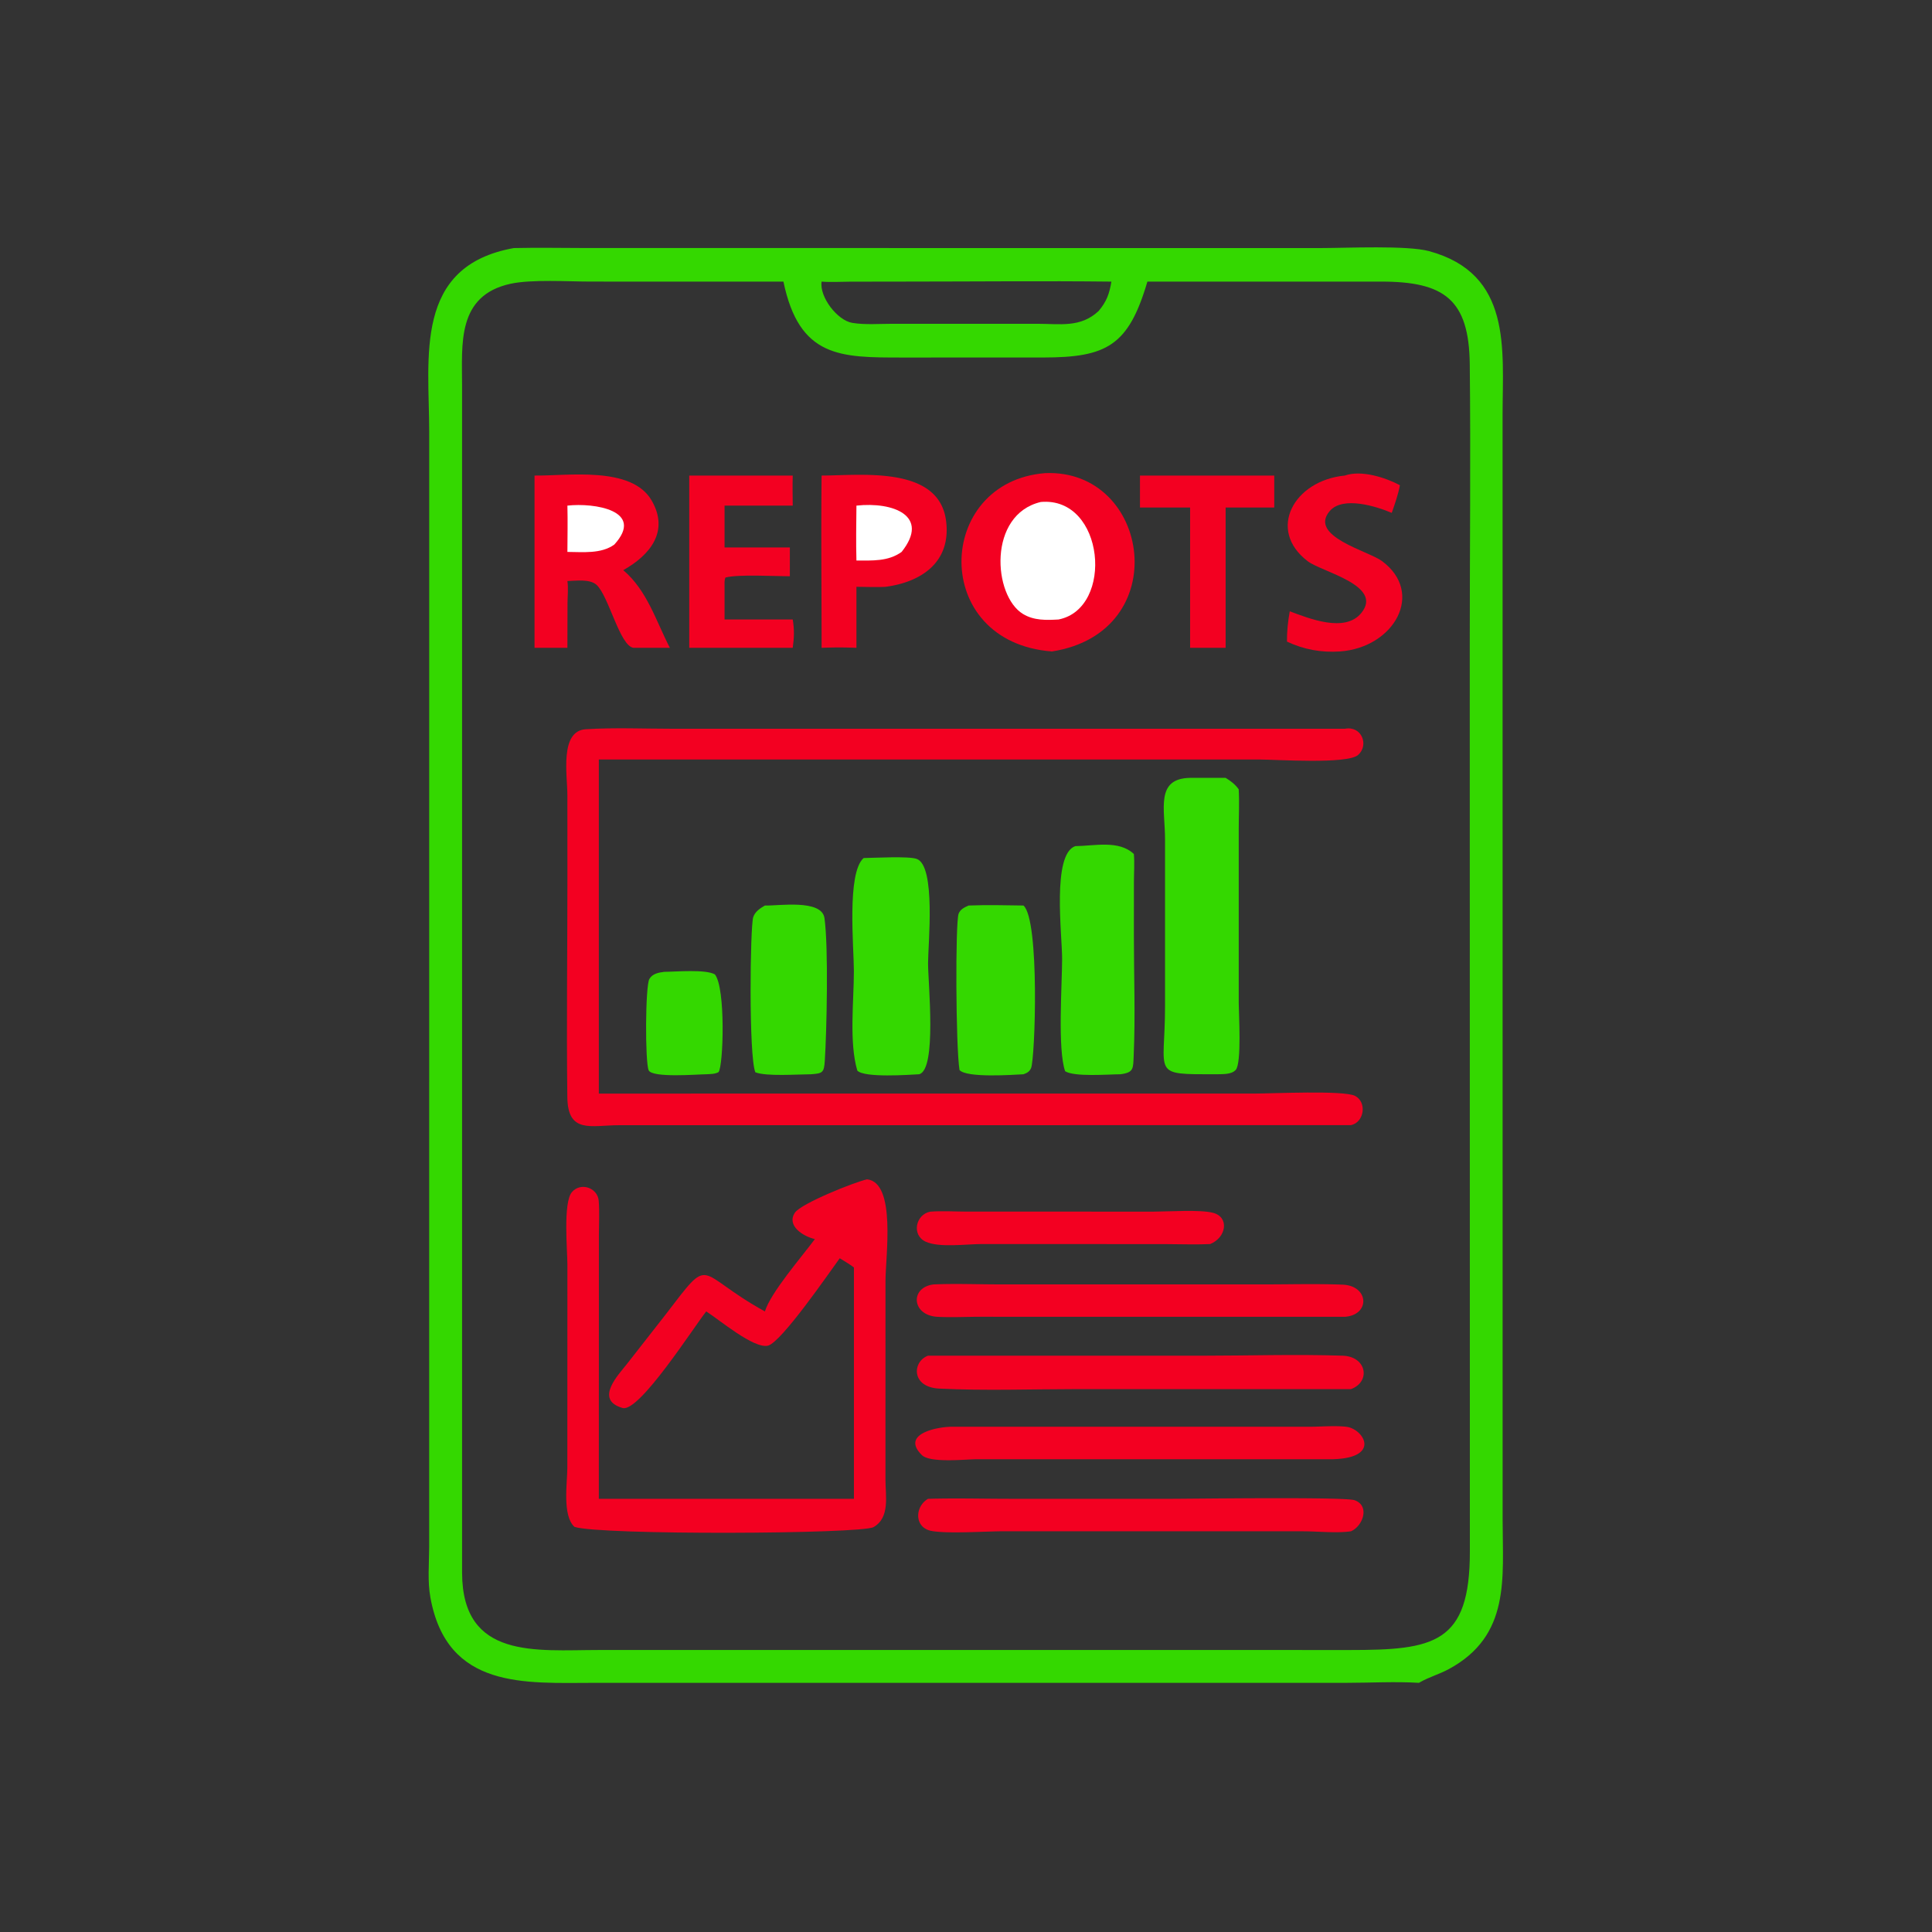 <svg xmlns="http://www.w3.org/2000/svg" width="1024" height="1024"><rect width="100%" height="100%" fill="#333333" stroke="none"/><path fill="#34D800" d="M272.362 131.477c12.906-.297 25.872-.022 38.782-.012l389.376.01c13.296-.012 45.378-1.514 56.908 1.627 44.064 12.006 39.014 51.73 38.97 86.564l.026 585.838c.01 30.972 4.29 61.44-28.592 79.192-4.88 2.636-10.26 4.126-15.104 6.866l-.656.376c-12.576-.758-25.466-.008-38.084-.002l-398.982.01c-36.432.014-78.074 3.686-86.9-45.326-1.542-8.554-.678-17.678-.632-26.35l.02-591.494c-.028-39.508-8.382-87.77 44.868-97.299zm335.776 17.784c-10.004 34.096-21.648 40.205-55.302 40.223l-74.854.015c-32.508-.012-54.338.163-62.746-40.238h-22.03l-80.098-.016c-11.81.001-31.344-1.257-42.442 1.146-28.632 6.2-25.752 32.041-25.758 53.775l.01 629.626c.212 45.85 39.342 40.762 72.244 40.746l352.588-.004 45.486.012c44.808.008 63.89-3.278 63.826-52.304l-.056-480.526c-.002-49.514.524-99.078.004-148.584-.36-34.501-13.6-43.856-46.85-43.878l-124.022.007zm-172.674 0c-1.224 8.122 8.336 20.567 16.28 21.872 6.714 1.103 14.33.477 21.154.482l76.842-.003c12.144-.006 22.954 2.204 32.552-6.768 4.294-5.096 5.666-9.082 6.776-15.583-35.976-.416-72.01-.025-107.994-.017l-30.56.047c-4.946.013-10.142.365-15.05-.03z"/><path fill="#34D800" d="M352.038 515.092c6.272-.036 21.798-1.456 26.854 1.342 5.794 7.126 4.532 48.712 1.936 51.824-2.012 1.078-4.272.988-6.506 1.124-4.538.018-28.714 2.06-30.524-2.118-1.94-4.476-1.79-44.712.396-48.416 1.672-2.836 4.886-3.364 7.844-3.756z"/><path fill="#F30021" d="M604.208 252.058h71.168v16.952H649.61v74.356h-18.828V269.01h-26.574v-16.952zm-111.204 390.15c6.396-.488 13.138-.034 19.57-.028l99.072.008c7.778-.018 24.686-1.174 31.42.662 8.598 2.342 6.954 13.088-1.674 16.532-8.024.362-16.206.02-24.248.016l-96.9-.028c-7.874-.002-22.526 2.076-29.69-1.284-7.528-3.528-5.24-14.344 2.45-15.878zm219.756-390.15c8.782-3.08 21.368.986 29.224 5.106-.934 5.004-2.658 9.884-4.332 14.678-7.91-3.378-25.876-9.114-32.834-1.004-11.5 13.4 20.424 21.19 27.598 26.49 22.892 16.906 6.606 45.908-22.224 47.96-9.878.662-19.146-1.016-28.076-5.228-.046-5.406.52-10.738 1.484-16.052 10.15 3.76 29.192 11.556 37.894.918 11.984-14.646-20.886-21.758-28.372-27.456-21.814-16.612-7.354-42.81 19.638-45.412zm-347.446 0h54.85c-.164 5.302-.032 10.626 0 15.93H384.03v22.172h34.606v15.278c-7.878-.02-27.408-1.132-34.126.666-.664 1.476-.476 3.332-.48 4.928v17.314h36.134c.898 5.39.772 9.622 0 15.02h-54.85v-91.308z"/><path fill="#34D800" d="M405.406 479.944c6.94.264 30.112-3.532 31.576 6.66 2.184 15.196 1.202 60.1.172 75.736-.412 6.272-1.234 6.596-7.336 7.042-7.01.026-23.806 1.262-29.482-1.06-3.548-8.8-2.744-76.89-1.132-82.13.92-2.986 3.658-4.76 6.202-6.248zm107.998 0c9.624-.382 19.44-.148 29.074 0 8.674 7.842 6.156 81.216 4.01 86.17-.828 1.912-2.174 2.588-4.01 3.268-5.548.29-30.078 2.048-33.922-2.24-2.014-12.822-2.242-78.328-.462-82.88.926-2.364 3.132-3.364 5.31-4.318z"/><path fill="#F30021" d="M494.854 680.768c11.396-.496 23.03-.02 34.444-.018l141.522.008c13.55-.01 27.228-.388 40.766.138 14.102.55 14.784 16.096 1.174 17.04l-192.926-.02c-7.58 0-15.284.406-22.85.028-13.87-.692-14.832-15.666-2.13-17.176zm9.318 75.436l189.746.008c6.33-.002 13.286-.69 19.54-.01 9.528 1.036 19.504 17.502-9.584 17.242l-186.308-.01c-5.876.008-24.574 2.106-28.962-2.218-11.212-11.048 7.546-14.88 15.568-15.012zm-12.3 38.202c14.412-.42 28.944-.018 43.372-.012l84.82.006c11.052-.002 92.56-1.106 97.858.732 8.288 2.88 4.508 13.722-1.884 16.482-7.36 1.094-17.338.03-25.078.008l-158.668-.026c-9.888.004-29.846 1.422-38.518-.156-9.276-1.688-9.006-12.876-1.902-17.034zm-56.408-542.348c20.992-.044 62.318-5.386 65.994 24.148 2.672 21.47-12.714 32.27-32.14 34.826-5.074.26-10.3.018-15.388 0v32.334a211.373 211.373 0 00-18.466 0c.004-30.426-.326-60.884 0-91.308z"/><path fill="#fff" d="M453.93 267.988c19.302-2.128 39.248 5.31 23.94 24.544-7.15 5.142-15.572 4.538-23.94 4.576-.278-9.672-.092-19.44 0-29.12z"/><path fill="#F30021" d="M491.872 718.544l144.53.012c25.012.002 50.274-.838 75.252-.012 12.784.422 14.988 13.86 4.384 17.72l-145.556.004c-24.11.012-48.574.9-72.644-.274-15.03-.734-14.358-14.368-5.966-17.45z"/><path fill="#34D800" d="M457.752 454.778c5.782-.076 23.736-1.092 28.102.452 10.296 3.642 6.036 45.384 6.036 55.29 0 10.664 4.766 56.526-4.764 58.862-5.286.27-29.026 2.01-32.732-1.94-4.426-15.026-1.814-36.966-1.816-52.766 0-12.57-3.856-52.026 5.174-59.898zm112.146-6.306c10.088-.096 23.11-3.372 31.072 4.166.418 4.872.038 9.95.028 14.846l-.018 28.426c-.008 21.09.834 42.558-.104 63.616-.306 6.84.15 8.94-7.076 9.856-6.556.036-24.24 1.502-29.252-1.598-4.094-11.56-1.608-46.088-1.608-59.646.002-12.79-5.45-55.302 6.958-59.666z"/><path fill="#F30021" d="M283.31 252.058c17.324.246 51.284-5.206 62.008 13.106 9.61 16.41-.774 29.06-14.982 37.04 12.664 10.736 17.282 26.788 24.71 41.162h-19.17c-7.318-.698-13.168-27.39-19.68-33.37-3.504-3.218-10.966-2.17-15.462-2.026.562 3.602.084 7.906.064 11.568l-.064 23.828H283.31v-91.308z"/><path fill="#fff" d="M300.734 267.988c14.116-1.61 41.332 2.55 24.85 20.654-6.986 5.034-16.676 3.918-24.85 3.89.038-8.174.208-16.372 0-24.544z"/><path fill="#34D800" d="M630.782 412.28h18.828c2.802 1.744 4.994 3.352 6.928 6.07.4 6.81.016 13.842.016 20.676l.002 92.814c-.002 5.208 1.64 31.732-1.608 35.246-2.414 2.612-7.212 2.164-10.464 2.296-34.862.016-26.972.716-26.988-36.194l-.004-88.42c.014-15.804-5.242-32.17 13.29-32.488z"/><path fill="#F30021" d="M553.946 250.766c55.922-2.368 68.792 84.324 3.622 94.522-64.65-4.888-62.054-89.894-3.622-94.522z"/><path fill="#fff" d="M551.664 266.056c33.868-2.99 39.044 56.47 9.37 62.29-6.492.37-12.994.59-18.786-2.904-16.014-9.658-18.784-52.764 9.416-59.386z"/><path fill="#F30021" d="M459.58 625.068c15.54 1.744 9.746 41.004 9.75 53.85l-.018 105.284c-.016 8.54 2.538 20.144-6.312 25.194-6.51 3.714-144.85 4.35-158.512-.114-6.57-5.936-3.802-23.496-3.788-31.288l.036-107.608c-.002-7.564-2.368-32.972 2.384-38.532 4.664-5.46 13.68-2.32 14.222 4.642.454 5.846.094 11.984.086 17.856l-.036 140.054h135.21V671.782c-2.352-1.8-5.01-3.302-7.524-4.88-5.548 7.588-31.008 44.698-38.09 46.338-7.454 1.726-25.706-13.718-32.666-18.16-6.56 8.172-35.532 53.696-44.332 51.188-15.256-4.346-2.012-17.788 2.342-23.388l20.112-25.706c25.47-33.146 15.35-22.788 52.962-2.094 3.16-10.102 19.48-28.876 26.498-38.338-6.378-1.454-15.172-7.198-10.572-14.024 3.268-4.85 31.746-16.266 38.248-17.65zm253.18-238.804c8.908-1.764 12.968 8.576 7.1 13.852-5.656 5.086-43.826 2.432-52.472 2.434l-349.996.004v177.072l347.956-.016c8.604-.002 46.824-1.82 52.794 1.204 6.508 3.294 4.954 14.05-2.104 15.536l-388.066.036c-14.72.026-27.03 4.7-27.276-14.888-.486-38.894.062-77.878.044-116.782l-.02-43.346c-.004-10.498-4.216-34 9.778-34.864 15.306-.946 30.996-.248 46.358-.25l355.904.008z"/></svg>